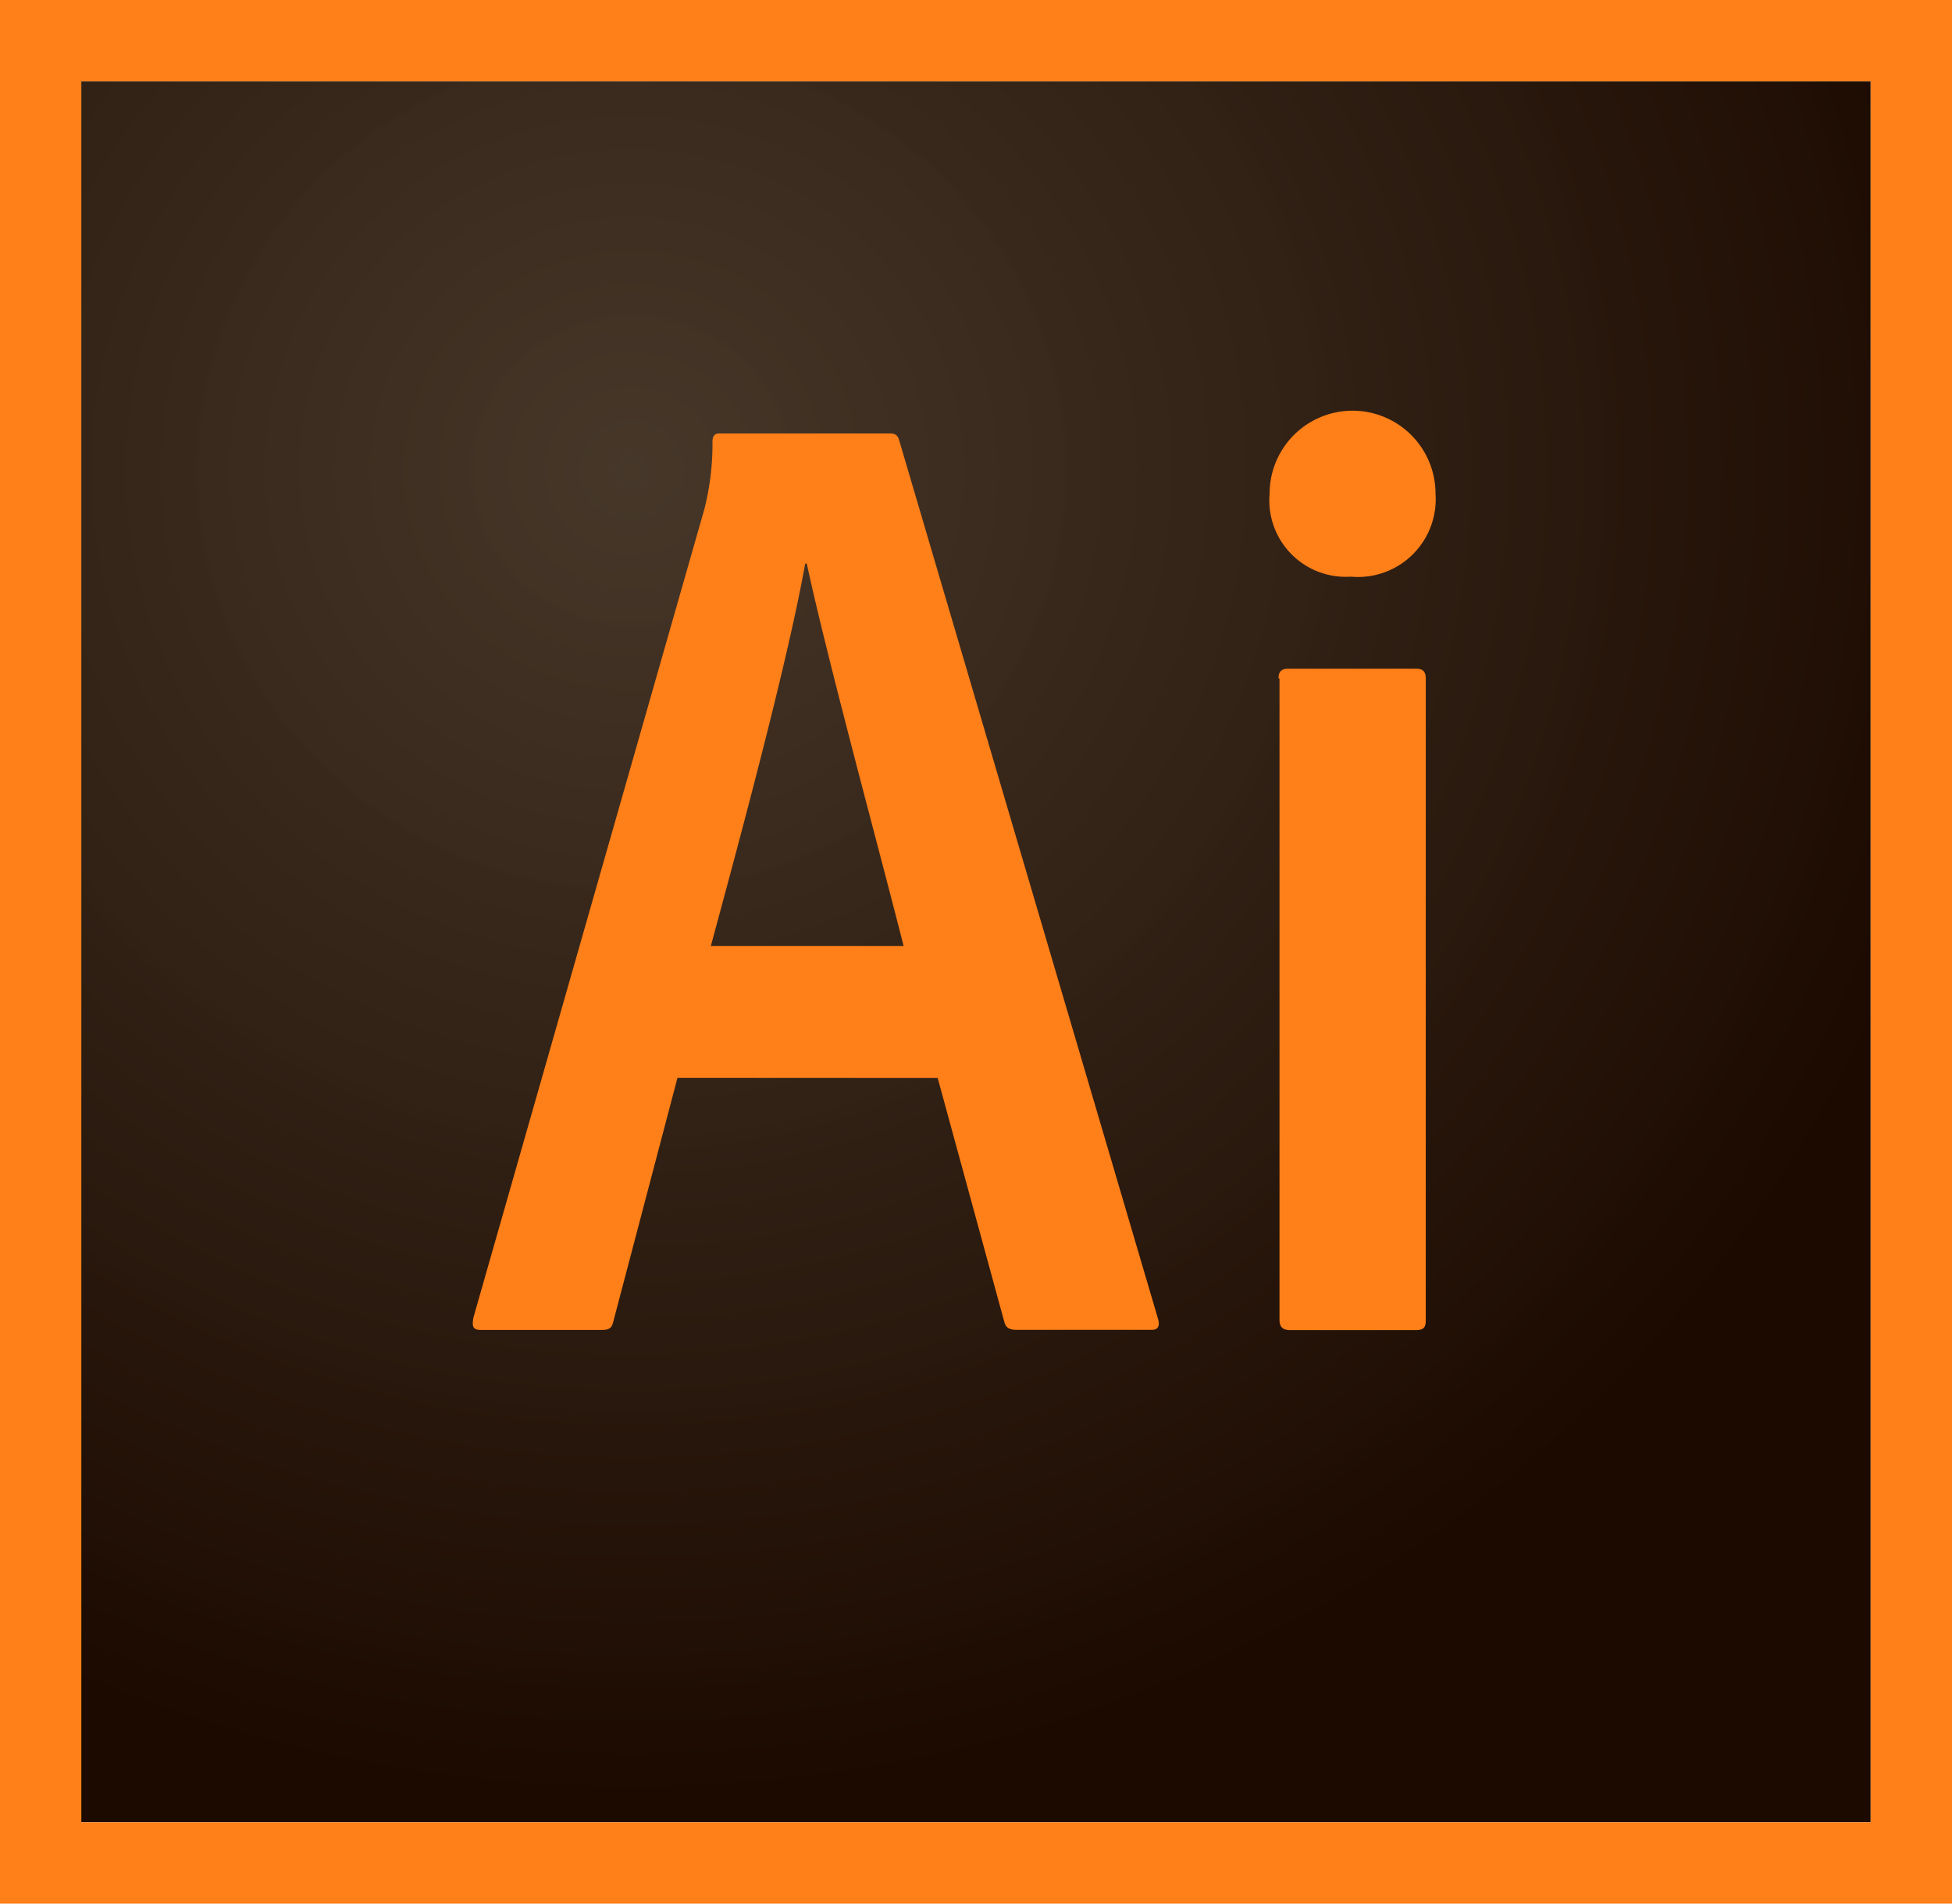<svg xmlns="http://www.w3.org/2000/svg" xmlns:xlink="http://www.w3.org/1999/xlink" width="56" height="54.6" viewBox="0 0 56 54.6"><defs><radialGradient id="a" cx="0.329" cy="0.224" r="0.781" gradientTransform="translate(-0.01 0.01) scale(0.973 0.968)" gradientUnits="objectBoundingBox"><stop offset="0" stop-color="#423325" stop-opacity="0.98"/><stop offset="1" stop-color="#1c0a00"/></radialGradient></defs><g transform="translate(0 -130.746)"><path d="M24.8,155.549H76.136v49.933H24.8Z" transform="translate(-22.47 -22.47)" fill="url(#a)"/><path d="M2.333,133.079H53.667v49.933H2.333ZM0,185.346H56v-54.6H0Zm36.68-35.14c0-.187.07-.28.28-.28h3.663c.187,0,.28.07.28.28v18.41c0,.187-.047.28-.28.28H37.007c-.233,0-.3-.117-.3-.3V150.206H36.68Zm-.257-5.3a2.38,2.38,0,0,1,4.76,0,2.23,2.23,0,0,1-2.427,2.38A2.193,2.193,0,0,1,36.423,144.909Zm-10.5,12.973c-.653-2.59-2.193-8.237-2.777-10.967H23.1c-.49,2.73-1.727,7.35-2.707,10.967Zm-6.487,3.78-1.843,7c-.047.187-.117.233-.35.233h-3.43c-.233,0-.28-.07-.233-.35l6.627-23.193a7.559,7.559,0,0,0,.233-1.937c0-.163.07-.233.187-.233h4.9c.163,0,.233.047.28.233l7.42,25.177c.047.187,0,.3-.187.3H29.167c-.187,0-.3-.047-.35-.21L26.9,161.663Z" fill="#ff7f18"/></g></svg>